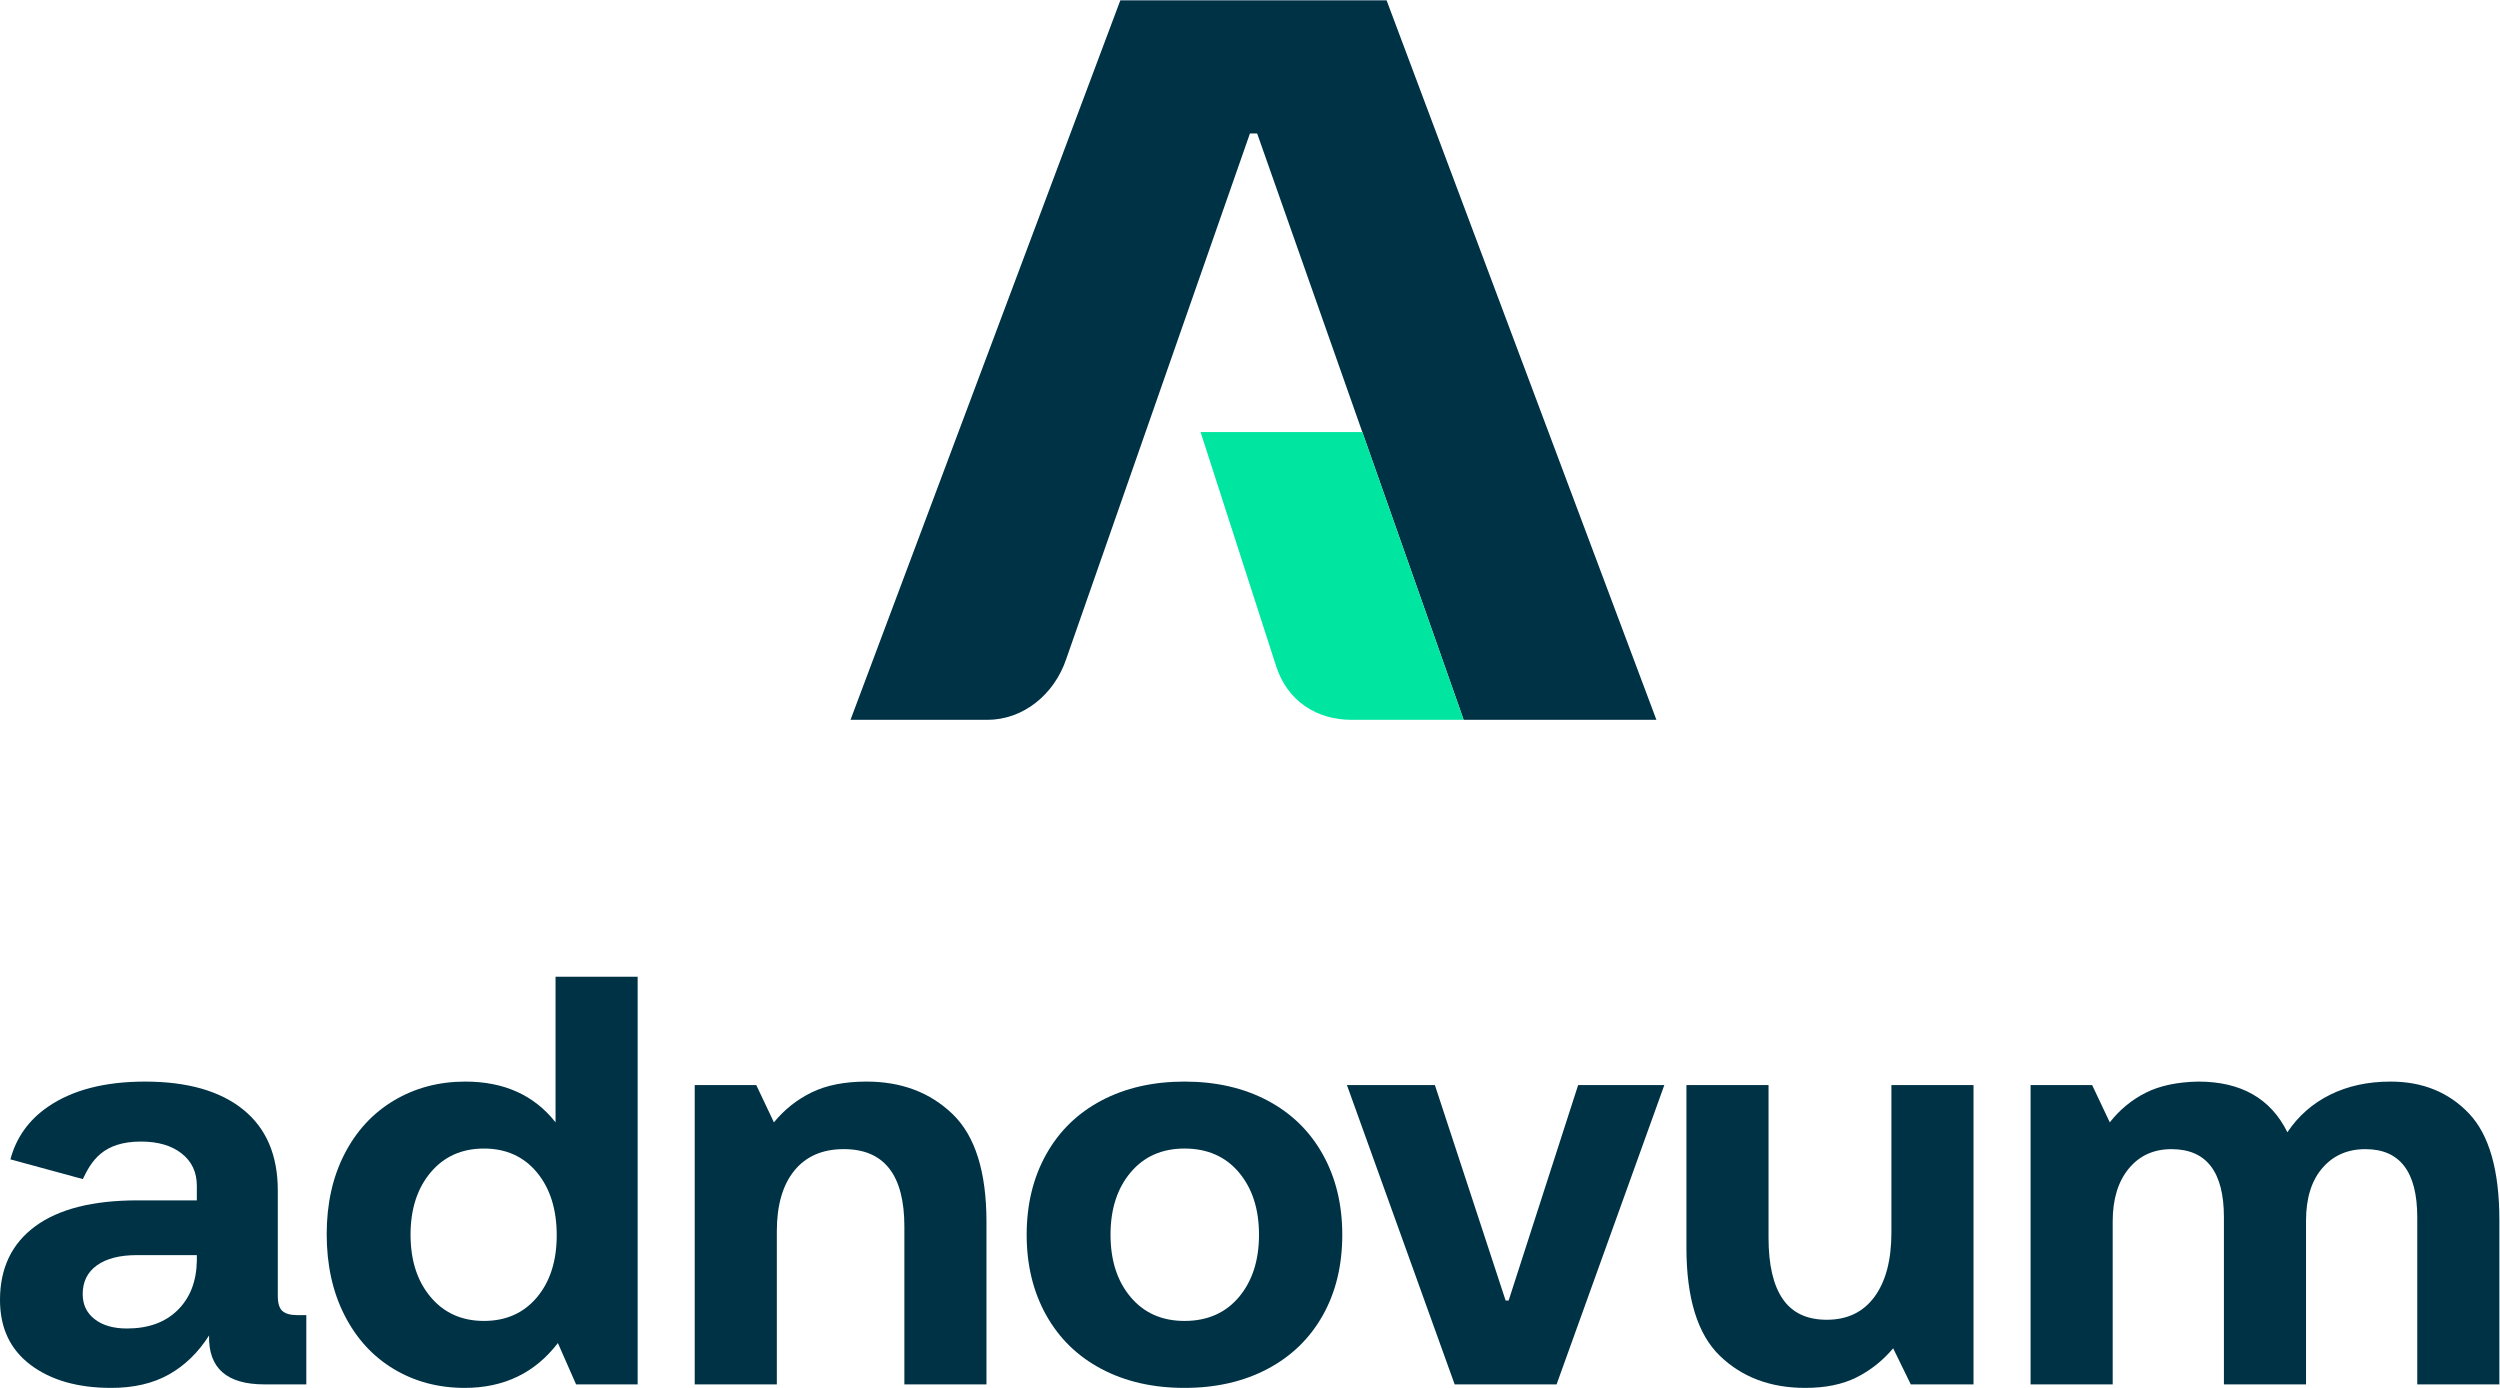 <?xml version="1.0" encoding="UTF-8" standalone="no"?>
<svg
   xmlns:dc="http://purl.org/dc/elements/1.1/"
   xmlns:cc="http://creativecommons.org/ns#"
   xmlns:rdf="http://www.w3.org/1999/02/22-rdf-syntax-ns#"
   xmlns:svg="http://www.w3.org/2000/svg"
   xmlns="http://www.w3.org/2000/svg"
   xmlns:sodipodi="http://sodipodi.sourceforge.net/DTD/sodipodi-0.dtd"
   xmlns:inkscape="http://www.inkscape.org/namespaces/inkscape"
   version="1.1"
   id="svg2"
   xml:space="preserve"
   width="377.953"
   height="209.824"
   viewBox="0 0 377.953 209.824"
   sodipodi:docname="ADN_Logo_pos_RGB.ai"><defs
     id="defs6"><clipPath
       clipPathUnits="userSpaceOnUse"
       id="clipPath18"><path
         d="M 0,157.368 H 283.465 V 0 H 0 Z"
         id="path16" /></clipPath></defs><sodipodi:namedview
     pagecolor="#ffffff"
     bordercolor="#666666"
     borderopacity="1"
     objecttolerance="10"
     gridtolerance="10"
     guidetolerance="10"
     inkscape:pageopacity="0"
     inkscape:pageshadow="2"
     inkscape:window-width="640"
     inkscape:window-height="480"
     id="namedview4" /><g
     id="g10"
     inkscape:groupmode="layer"
     inkscape:label="ADN_Logo_pos_RGB"
     transform="matrix(1.333,0,0,-1.333,0,209.824)"><g
       id="g12"><g
         id="g14"
         clip-path="url(#clipPath18)"><g
           id="g20"
           transform="translate(22.324,14.398)"><path
             d="m 0,0 c -0.045,-2.333 -0.771,-4.193 -2.18,-5.58 -1.408,-1.388 -3.323,-2.081 -5.745,-2.081 -1.542,0 -2.764,0.353 -3.665,1.058 -0.904,0.704 -1.355,1.651 -1.355,2.84 0,1.407 0.539,2.498 1.619,3.268 1.078,0.77 2.586,1.156 4.523,1.156 L 0,0.661 Z M 9.709,-5.68 C 9.355,-5.372 9.182,-4.799 9.182,-3.962 V 7.992 c 0,4.007 -1.312,7.067 -3.932,9.181 -2.619,2.113 -6.329,3.168 -11.128,3.168 -4.58,0 -8.256,-0.955 -11.03,-2.87 -2.172,-1.502 -3.577,-3.489 -4.237,-5.949 l 8.216,-2.237 c 0.96,2.005 2.251,4.255 6.589,4.255 1.936,0 3.478,-0.451 4.622,-1.353 C -0.572,11.283 0,10.062 0,8.521 V 6.87 h -6.736 c -5.064,0 -8.928,-0.982 -11.592,-2.939 -2.664,-1.961 -3.996,-4.747 -3.996,-8.355 0,-3.171 1.156,-5.624 3.469,-7.365 2.312,-1.739 5.36,-2.609 9.146,-2.609 2.553,0 4.733,0.506 6.539,1.52 1.805,1.012 3.323,2.487 4.558,4.425 C 1.299,-12.152 3.389,-14 7.66,-14 h 4.757 v 7.858 h -1.058 c -0.748,0 -1.298,0.155 -1.65,0.462"
             style="fill:#003246;fill-opacity:1;fill-rule:nonzero;stroke:none"
             id="path22" /></g><g
           id="g24"
           transform="translate(60.895,10.271)"><path
             d="m 0,0 c -1.499,-1.783 -3.502,-2.675 -6.011,-2.675 -2.509,0 -4.523,0.902 -6.043,2.708 -1.519,1.805 -2.279,4.16 -2.279,7.067 0,2.906 0.76,5.261 2.279,7.067 1.52,1.806 3.534,2.707 6.043,2.707 2.509,0 4.512,-0.901 6.011,-2.707 C 1.496,12.361 2.245,9.983 2.245,7.035 2.245,4.128 1.496,1.783 0,0 m 2.113,19.847 c -2.423,3.08 -5.835,4.622 -10.237,4.622 -2.995,0 -5.691,-0.716 -8.092,-2.146 -2.4,-1.431 -4.27,-3.457 -5.612,-6.075 -1.344,-2.62 -2.015,-5.647 -2.015,-9.083 0,-3.478 0.671,-6.538 2.015,-9.179 1.342,-2.643 3.202,-4.68 5.58,-6.11 2.379,-1.431 5.064,-2.146 8.057,-2.146 4.447,0 7.969,1.695 10.568,5.085 l 2.065,-4.689 h 6.982 V 36.358 H 2.113 Z"
             style="fill:#003246;fill-opacity:1;fill-rule:nonzero;stroke:none"
             id="path26" /></g><g
           id="g28"
           transform="translate(140.512,10.303)"><path
             d="m 0,0 c -1.52,-1.804 -3.58,-2.708 -6.175,-2.708 -2.555,0 -4.593,0.904 -6.11,2.708 -1.519,1.806 -2.277,4.162 -2.277,7.067 0,2.907 0.758,5.261 2.277,7.067 1.517,1.806 3.555,2.708 6.11,2.708 C -3.58,16.842 -1.52,15.94 0,14.134 1.518,12.328 2.277,9.974 2.277,7.067 2.277,4.162 1.518,1.806 0,0 m 3.235,22.291 c -2.708,1.429 -5.844,2.146 -9.41,2.146 -3.566,0 -6.704,-0.717 -9.412,-2.146 -2.708,-1.432 -4.801,-3.467 -6.274,-6.11 -1.475,-2.641 -2.213,-5.68 -2.213,-9.114 0,-3.434 0.738,-6.471 2.213,-9.114 1.473,-2.642 3.566,-4.678 6.274,-6.109 2.708,-1.432 5.846,-2.147 9.412,-2.147 3.566,0 6.702,0.715 9.41,2.147 2.708,1.431 4.799,3.455 6.274,6.077 1.475,2.618 2.213,5.668 2.213,9.146 0,3.434 -0.738,6.473 -2.213,9.114 -1.475,2.643 -3.566,4.678 -6.274,6.11"
             style="fill:#003246;fill-opacity:1;fill-rule:nonzero;stroke:none"
             id="path30" /></g><g
           id="g32"
           transform="translate(214.513,17.635)"><path
             d="m 0,0 c 0,-3.128 -0.638,-5.559 -1.915,-7.298 -1.278,-1.741 -3.082,-2.609 -5.416,-2.609 -2.245,0 -3.908,0.782 -4.986,2.345 -1.079,1.562 -1.619,3.884 -1.619,6.968 v 17.302 h -9.312 V -1.718 c 0,-5.723 1.256,-9.807 3.765,-12.252 2.511,-2.442 5.746,-3.665 9.708,-3.665 2.29,0 4.227,0.397 5.813,1.189 1.585,0.793 2.972,1.893 4.161,3.302 l 2,-4.094 h 7.114 v 33.946 l -9.313,0 z"
             style="fill:#003246;fill-opacity:1;fill-rule:nonzero;stroke:none"
             id="path34" /></g><g
           id="g36"
           transform="translate(280.03,31.107)"><path
             d="m 0,0 c -2.289,2.421 -5.263,3.633 -8.915,3.633 -2.555,0 -4.833,-0.495 -6.837,-1.485 -2.003,-0.992 -3.622,-2.412 -4.854,-4.262 -1.893,3.832 -5.262,5.747 -10.106,5.747 -2.376,-0.044 -4.357,-0.463 -5.942,-1.256 -1.586,-0.791 -2.95,-1.915 -4.097,-3.367 l -1.999,4.227 h -6.983 v -33.948 h 9.313 v 18.494 c 0,2.509 0.606,4.5 1.817,5.977 1.209,1.474 2.829,2.211 4.854,2.211 3.962,0 5.943,-2.575 5.943,-7.728 v -18.954 h 9.313 v 18.559 c 0,2.553 0.616,4.546 1.85,5.977 1.231,1.431 2.861,2.146 4.887,2.146 3.917,0 5.878,-2.575 5.878,-7.728 v -18.954 h 9.313 v 18.626 C 3.435,-6.45 2.288,-2.421 0,0"
             style="fill:#003246;fill-opacity:1;fill-rule:nonzero;stroke:none"
             id="path38" /></g><g
           id="g40"
           transform="translate(171.099,9.906)"><path
             d="m 0,0 h -0.339 l -8.023,24.438 h -9.975 L -6.118,-9.509 H 5.439 l 12.22,33.947 H 7.884 Z"
             style="fill:#003246;fill-opacity:1;fill-rule:nonzero;stroke:none"
             id="path42" /></g><g
           id="g44"
           transform="translate(98.275,34.74)"><path
             d="m 0,0 c -2.467,0 -4.535,-0.407 -6.209,-1.221 -1.674,-0.816 -3.103,-1.947 -4.292,-3.402 l -2.001,4.227 h -6.981 v -33.947 h 9.312 v 17.369 c 0,2.951 0.66,5.241 1.981,6.87 1.32,1.628 3.191,2.444 5.614,2.444 4.579,0 6.87,-2.929 6.87,-8.784 v -17.899 h 9.311 v 18.426 c 0,5.682 -1.278,9.752 -3.83,12.219 C 7.221,-1.232 3.964,0 0,0"
             style="fill:#003246;fill-opacity:1;fill-rule:nonzero;stroke:none"
             id="path46" /></g><g
           id="g48"
           transform="translate(187.86,75.768)"><path
             d="M 0,0 H -21.86 L -45.28,66.5 H -46.1 L -66.92,6.94 C -68.3,2.8 -71.88,0 -75.88,0 H -91.4 l 30.6,81.6 h 30.2 z"
             style="fill:#003246;fill-opacity:1;fill-rule:nonzero;stroke:none"
             id="path50" /></g><g
           id="g52"
           transform="translate(136.16,108.408)"><path
             d="m 0,0 8.56,-26.52 c 1.3,-4.06 4.68,-6.12 8.56,-6.12 H 29.84 L 18.345,0 Z"
             style="fill:#00e6a0;fill-opacity:1;fill-rule:nonzero;stroke:none"
             id="path54" /></g></g></g></g></svg>
